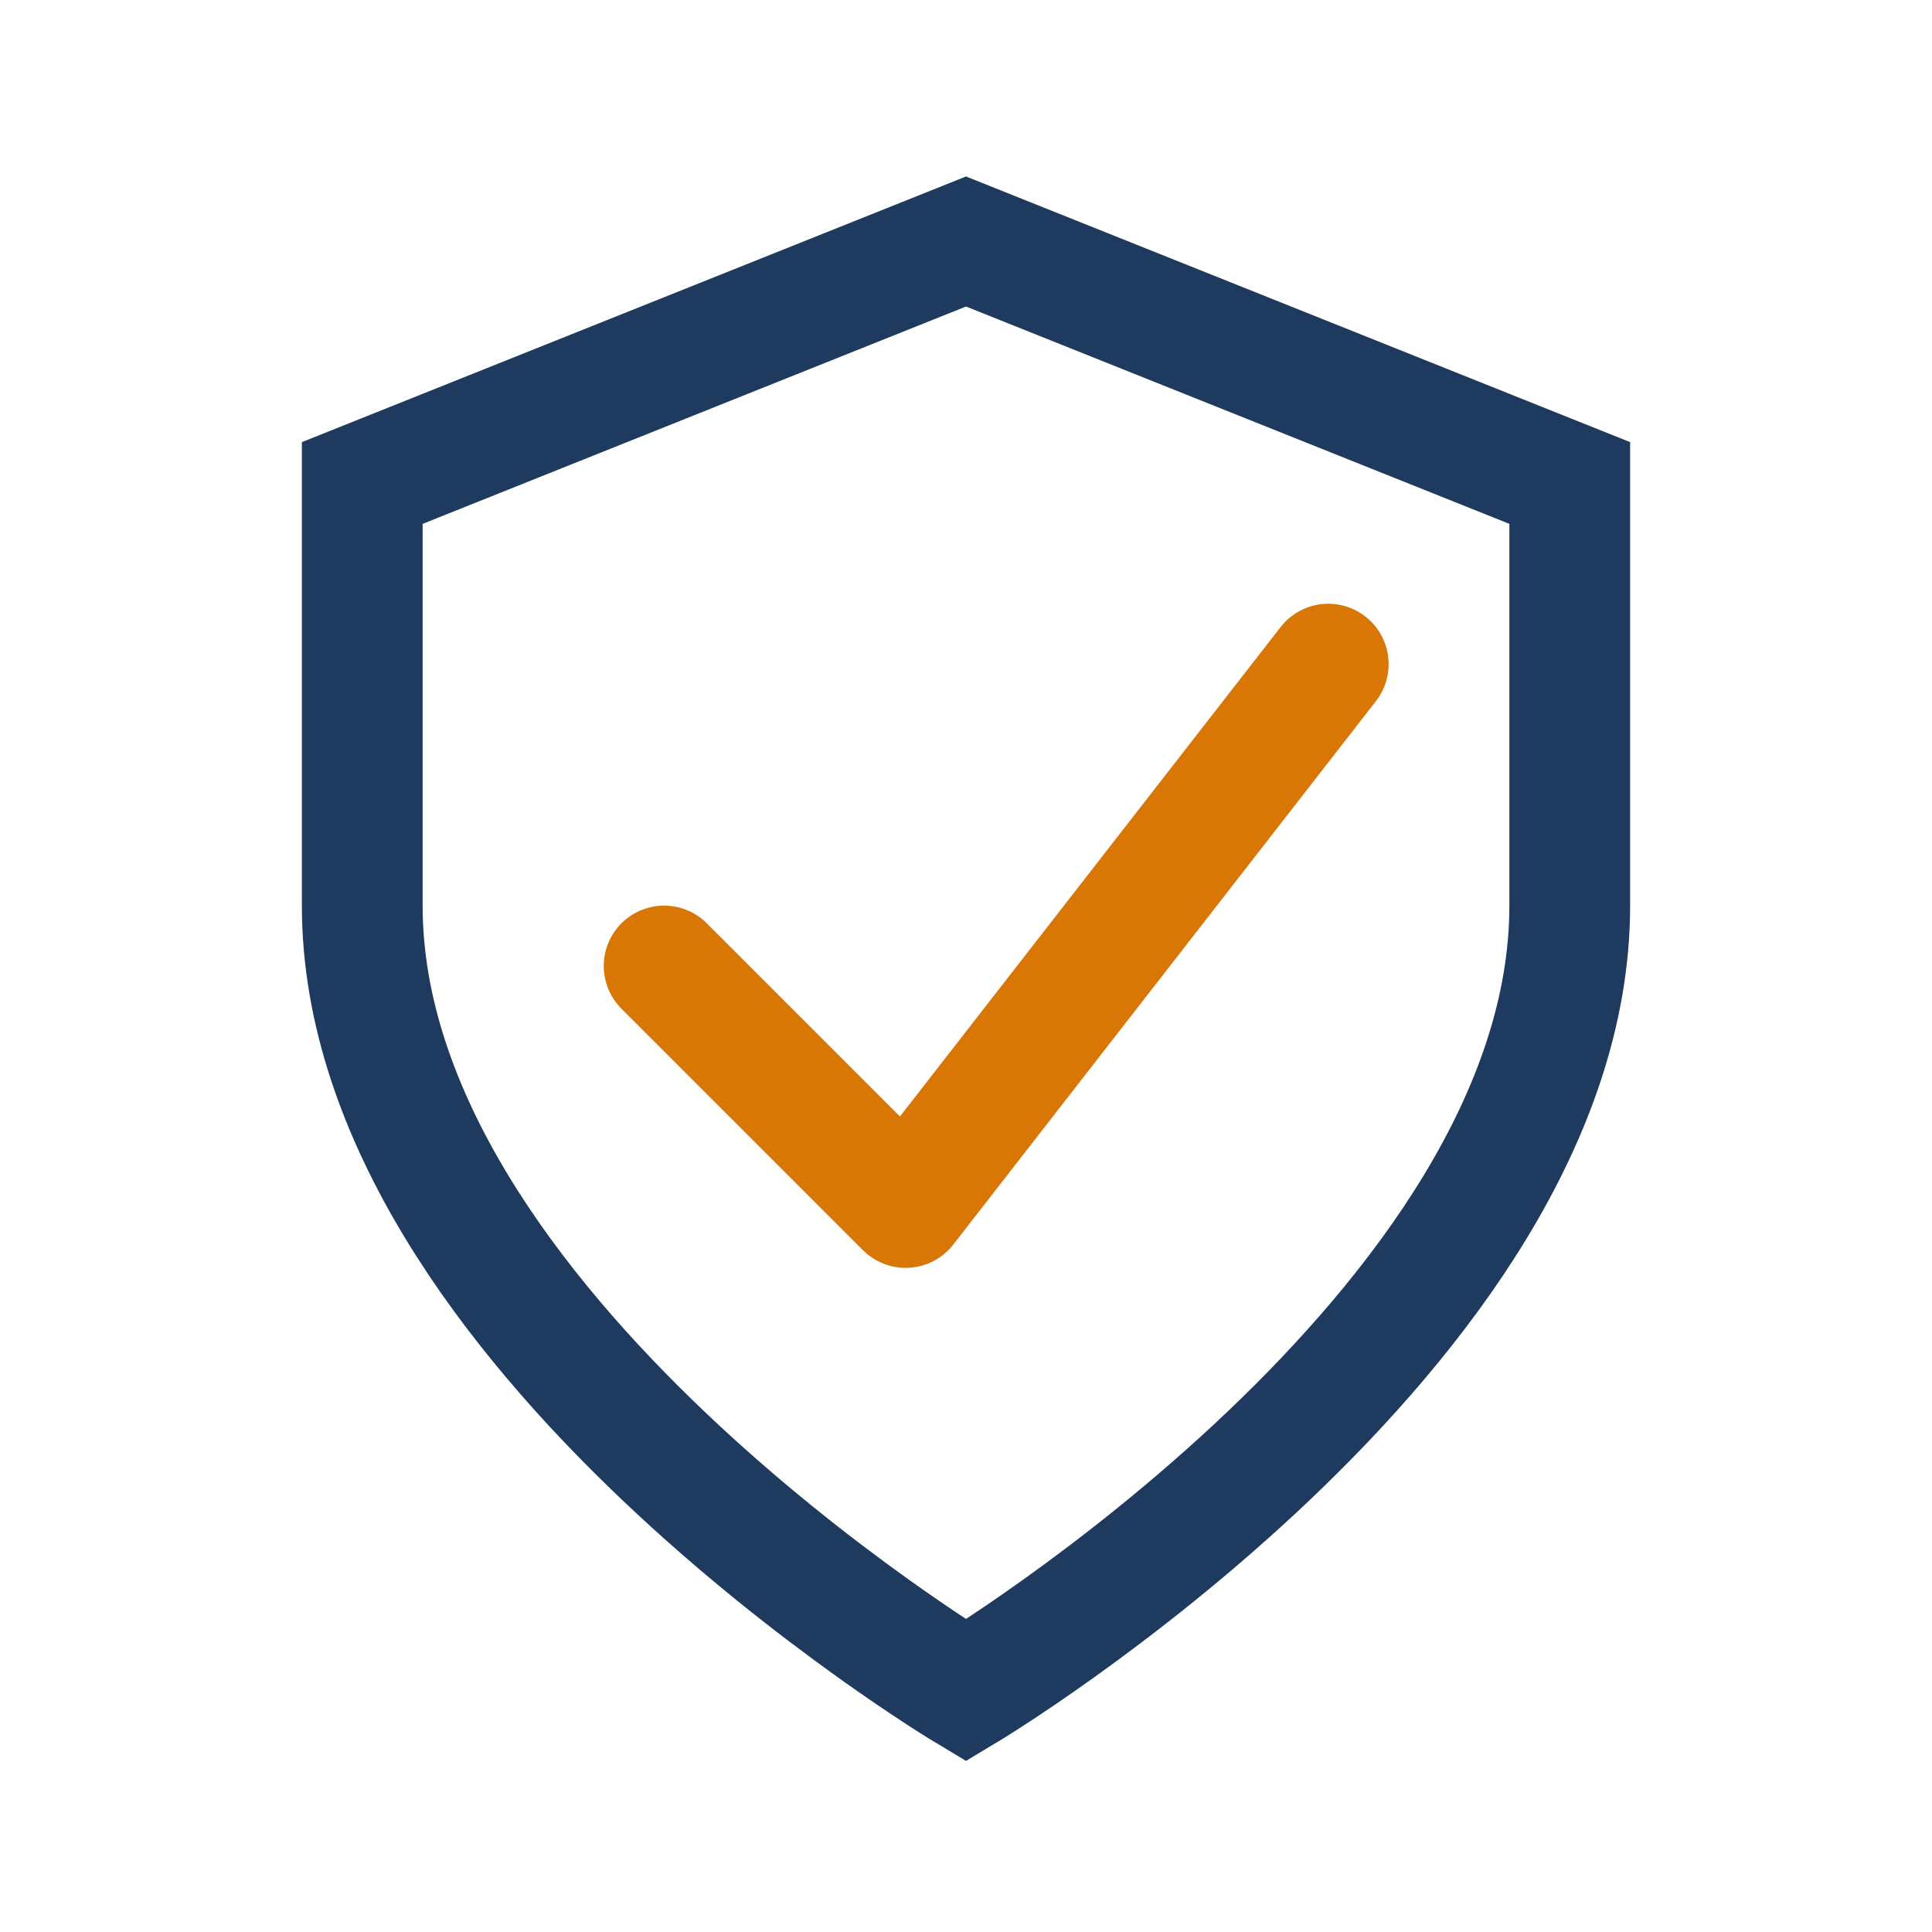 <?xml version="1.0" encoding="UTF-8"?>
<svg xmlns="http://www.w3.org/2000/svg" width="32" height="32" viewBox="0 0 32 32"><path d="M16 4l10 4v7c0 7-10 13-10 13S6 22 6 15V8z" fill="none" stroke="#1F3A5F" stroke-width="2"/><path d="M11 16l4 4 7-9" fill="none" stroke="#D97706" stroke-width="2" stroke-linecap="round" stroke-linejoin="round"/></svg>